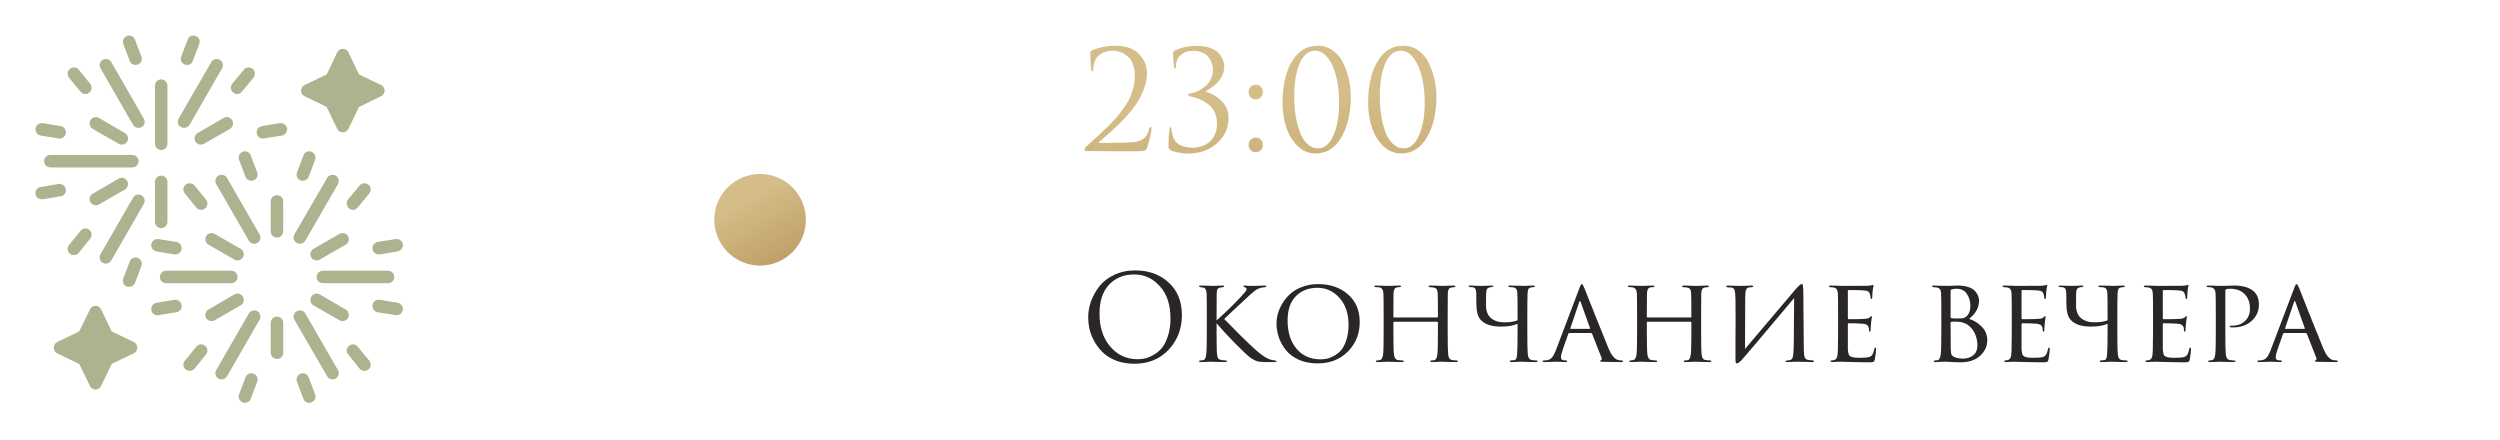 <?xml version="1.0" encoding="UTF-8"?> <svg xmlns="http://www.w3.org/2000/svg" width="273" height="48" viewBox="0 0 273 48" fill="none"><path fill-rule="evenodd" clip-rule="evenodd" d="M30.246 25.945C29.87 25.945 29.564 25.64 29.564 25.264V21.997C29.564 21.621 29.87 21.316 30.246 21.316C30.622 21.316 30.928 21.621 30.928 21.997V25.264C30.928 25.64 30.622 25.945 30.246 25.945ZM10.434 42.538C10.176 42.538 9.917 42.373 9.823 42.138L8.648 39.741L6.251 38.589C6.016 38.472 5.875 38.237 5.875 37.978C5.875 37.696 6.016 37.461 6.251 37.344L8.648 36.192L9.823 33.795C9.917 33.56 10.176 33.395 10.434 33.395C10.693 33.395 10.928 33.56 11.045 33.795L12.197 36.192L14.594 37.344C14.852 37.461 14.993 37.696 14.993 37.978C14.993 38.237 14.852 38.472 14.594 38.589L12.197 39.741L11.045 42.138C10.928 42.373 10.693 42.538 10.434 42.538ZM37.438 14.453C37.179 14.453 36.944 14.312 36.827 14.077L35.675 11.68L33.254 10.505C33.019 10.387 32.878 10.152 32.878 9.894C32.878 9.635 33.019 9.4 33.254 9.283L35.675 8.131L36.827 5.71C36.944 5.475 37.179 5.334 37.438 5.334C37.696 5.334 37.931 5.475 38.049 5.71L39.2 8.131L41.621 9.283C41.856 9.4 41.997 9.635 41.997 9.894C41.997 10.152 41.856 10.387 41.621 10.505L39.2 11.68L38.049 14.077C37.931 14.312 37.696 14.453 37.438 14.453ZM6.509 15.135C6.486 15.135 6.439 15.135 6.392 15.111L4.441 14.806C4.065 14.735 3.83 14.383 3.877 14.007C3.948 13.654 4.3 13.396 4.653 13.443L6.627 13.771C7.003 13.842 7.238 14.195 7.191 14.547C7.12 14.9 6.838 15.135 6.509 15.135ZM9.33 10.27C9.118 10.27 8.93 10.176 8.789 10.011L7.543 8.484C7.308 8.178 7.332 7.755 7.637 7.52C7.919 7.285 8.366 7.309 8.601 7.614L9.847 9.142C10.082 9.447 10.058 9.87 9.753 10.105C9.635 10.223 9.471 10.27 9.33 10.27ZM8.06 27.849C7.919 27.849 7.755 27.802 7.637 27.708C7.332 27.473 7.308 27.026 7.543 26.744L8.789 25.217C9.024 24.911 9.471 24.864 9.753 25.099C10.058 25.358 10.082 25.781 9.847 26.063L8.601 27.614C8.46 27.779 8.272 27.849 8.06 27.849ZM4.559 21.762C4.23 21.762 3.924 21.527 3.877 21.198C3.83 20.822 4.065 20.47 4.441 20.422L6.392 20.093C6.768 20.047 7.12 20.282 7.191 20.657C7.238 21.034 7.003 21.386 6.627 21.433L4.653 21.762C4.629 21.762 4.582 21.762 4.559 21.762ZM14.1 31.327C14.006 31.327 13.936 31.327 13.865 31.304C13.513 31.163 13.325 30.763 13.466 30.411L14.171 28.554C14.288 28.202 14.688 28.037 15.04 28.155C15.393 28.296 15.581 28.695 15.44 29.048L14.735 30.904C14.641 31.163 14.382 31.327 14.1 31.327ZM25.898 10.27C25.734 10.27 25.593 10.199 25.475 10.105C25.17 9.87 25.123 9.447 25.358 9.142L26.627 7.614C26.862 7.309 27.285 7.285 27.59 7.52C27.872 7.755 27.919 8.178 27.684 8.484L26.415 10.011C26.298 10.176 26.086 10.27 25.898 10.27ZM28.695 15.135C28.389 15.135 28.084 14.9 28.037 14.547C27.966 14.195 28.225 13.842 28.601 13.771L30.552 13.443C30.928 13.396 31.28 13.654 31.351 14.007C31.398 14.383 31.139 14.735 30.787 14.806L28.812 15.111C28.789 15.135 28.742 15.135 28.695 15.135ZM14.806 7.097C14.523 7.097 14.265 6.933 14.171 6.651L13.466 4.794C13.325 4.441 13.513 4.065 13.865 3.924C14.218 3.783 14.594 3.971 14.735 4.324L15.44 6.181C15.581 6.533 15.393 6.933 15.04 7.05C14.97 7.074 14.876 7.097 14.806 7.097ZM20.422 7.097C20.328 7.097 20.258 7.074 20.187 7.05C19.835 6.933 19.647 6.533 19.788 6.181L20.493 4.324C20.61 3.971 21.01 3.783 21.362 3.924C21.715 4.065 21.903 4.441 21.762 4.794L21.057 6.651C20.963 6.933 20.704 7.097 20.422 7.097ZM15.111 13.96C14.876 13.96 14.641 13.842 14.523 13.63L10.975 7.45C10.787 7.144 10.881 6.721 11.21 6.533C11.539 6.345 11.962 6.463 12.15 6.768L15.698 12.949C15.886 13.278 15.793 13.701 15.463 13.889C15.346 13.936 15.229 13.96 15.111 13.96ZM13.278 15.793C13.184 15.793 13.066 15.769 12.949 15.699L10.129 14.077C9.8 13.889 9.682 13.466 9.87 13.137C10.058 12.808 10.481 12.691 10.81 12.879L13.63 14.524C13.959 14.712 14.077 15.135 13.889 15.464C13.748 15.675 13.536 15.793 13.278 15.793ZM14.453 18.284H5.499C5.123 18.284 4.817 17.978 4.817 17.602C4.817 17.226 5.123 16.921 5.499 16.921H14.453C14.829 16.921 15.134 17.226 15.134 17.602C15.134 17.978 14.829 18.284 14.453 18.284ZM10.458 22.42C10.223 22.42 9.988 22.303 9.87 22.068C9.682 21.739 9.8 21.339 10.129 21.151L12.949 19.506C13.278 19.318 13.701 19.435 13.889 19.765C14.077 20.093 13.959 20.493 13.63 20.704L10.81 22.326C10.693 22.397 10.575 22.42 10.458 22.42ZM11.562 28.789C11.445 28.789 11.327 28.742 11.21 28.695C10.881 28.507 10.787 28.084 10.975 27.755L14.523 21.598C14.711 21.269 15.134 21.151 15.463 21.339C15.793 21.527 15.886 21.95 15.698 22.279L12.15 28.437C12.009 28.648 11.797 28.789 11.562 28.789ZM17.602 24.911C17.226 24.911 16.921 24.606 16.921 24.23V19.858C16.921 19.483 17.226 19.177 17.602 19.177C17.978 19.177 18.284 19.483 18.284 19.858V24.23C18.284 24.606 17.978 24.911 17.602 24.911ZM21.927 15.793C21.691 15.793 21.456 15.675 21.339 15.464C21.151 15.135 21.268 14.712 21.597 14.524L24.418 12.879C24.747 12.691 25.17 12.808 25.358 13.137C25.546 13.466 25.428 13.889 25.099 14.077L22.279 15.699C22.162 15.769 22.044 15.793 21.927 15.793ZM20.093 13.96C19.976 13.96 19.882 13.936 19.764 13.889C19.435 13.701 19.318 13.278 19.506 12.949L23.078 6.768C23.266 6.463 23.689 6.345 24.018 6.533C24.324 6.721 24.441 7.144 24.253 7.45L20.704 13.63C20.563 13.842 20.328 13.96 20.093 13.96ZM17.602 16.38C17.226 16.38 16.921 16.075 16.921 15.699V9.353C16.921 8.977 17.226 8.672 17.602 8.672C17.978 8.672 18.284 8.977 18.284 9.353V15.699C18.284 16.075 17.978 16.38 17.602 16.38ZM19.153 27.779C19.13 27.779 19.083 27.779 19.036 27.779L17.085 27.45C16.709 27.379 16.474 27.026 16.521 26.674C16.592 26.298 16.944 26.039 17.297 26.11L19.271 26.415C19.647 26.486 19.882 26.838 19.835 27.215C19.764 27.544 19.482 27.779 19.153 27.779ZM21.974 22.914C21.762 22.914 21.574 22.82 21.433 22.655L20.187 21.128C19.952 20.822 19.976 20.399 20.281 20.164C20.563 19.929 21.01 19.976 21.245 20.258L22.491 21.786C22.726 22.091 22.702 22.514 22.396 22.749C22.279 22.867 22.114 22.914 21.974 22.914ZM20.704 40.493C20.563 40.493 20.399 40.446 20.281 40.352C19.976 40.117 19.952 39.67 20.187 39.388L21.433 37.861C21.668 37.555 22.114 37.508 22.396 37.767C22.702 38.002 22.726 38.425 22.491 38.707L21.245 40.258C21.104 40.422 20.916 40.493 20.704 40.493ZM17.203 34.429C16.874 34.429 16.568 34.194 16.521 33.842C16.474 33.466 16.709 33.137 17.085 33.066L19.059 32.737C19.412 32.69 19.764 32.949 19.835 33.301C19.882 33.678 19.647 34.03 19.271 34.1L17.32 34.406C17.273 34.429 17.226 34.429 17.203 34.429ZM33.771 43.995C33.489 43.995 33.231 43.83 33.137 43.548L32.432 41.691C32.291 41.339 32.479 40.94 32.831 40.798C33.184 40.681 33.56 40.846 33.701 41.198L34.406 43.055C34.547 43.407 34.359 43.807 34.006 43.948C33.936 43.971 33.842 43.995 33.771 43.995ZM26.744 43.995C26.65 43.995 26.58 43.971 26.509 43.948C26.157 43.807 25.969 43.407 26.11 43.055L26.815 41.198C26.932 40.846 27.332 40.681 27.684 40.798C28.037 40.94 28.225 41.339 28.084 41.691L27.379 43.548C27.285 43.83 27.026 43.995 26.744 43.995ZM43.313 34.429C43.266 34.429 43.242 34.429 43.196 34.406L41.245 34.1C40.869 34.03 40.61 33.678 40.681 33.301C40.728 32.925 41.08 32.69 41.456 32.737L43.431 33.066C43.783 33.137 44.041 33.466 43.995 33.842C43.924 34.194 43.642 34.429 43.313 34.429ZM39.788 40.493C39.6 40.493 39.412 40.422 39.271 40.258L38.025 38.707C37.767 38.425 37.814 38.002 38.119 37.767C38.401 37.508 38.824 37.555 39.059 37.861L40.328 39.388C40.563 39.67 40.516 40.117 40.234 40.352C40.093 40.446 39.952 40.493 39.788 40.493ZM38.542 22.914C38.378 22.914 38.237 22.867 38.119 22.749C37.814 22.514 37.767 22.091 38.002 21.786L39.271 20.258C39.506 19.976 39.929 19.929 40.234 20.164C40.516 20.399 40.563 20.822 40.328 21.128L39.059 22.655C38.942 22.82 38.73 22.914 38.542 22.914ZM41.339 27.779C41.033 27.779 40.728 27.544 40.681 27.215C40.61 26.838 40.869 26.486 41.245 26.415L43.196 26.11C43.572 26.039 43.924 26.298 43.995 26.674C44.041 27.026 43.783 27.379 43.431 27.45L41.456 27.779C41.433 27.779 41.386 27.779 41.339 27.779ZM27.449 19.741C27.167 19.741 26.909 19.576 26.815 19.318L26.11 17.461C25.969 17.109 26.157 16.709 26.509 16.568C26.862 16.427 27.238 16.615 27.379 16.968L28.084 18.824C28.225 19.177 28.037 19.576 27.684 19.694C27.614 19.741 27.52 19.741 27.449 19.741ZM33.066 19.741C32.972 19.741 32.902 19.741 32.831 19.694C32.479 19.576 32.291 19.177 32.432 18.824L33.137 16.968C33.254 16.615 33.654 16.427 34.006 16.568C34.359 16.709 34.547 17.109 34.406 17.461L33.701 19.318C33.607 19.576 33.348 19.741 33.066 19.741ZM27.755 26.627C27.52 26.627 27.285 26.486 27.167 26.274L23.619 20.117C23.431 19.788 23.525 19.365 23.854 19.177C24.183 18.989 24.606 19.106 24.794 19.435L28.342 25.593C28.53 25.922 28.436 26.345 28.107 26.533C27.99 26.58 27.872 26.627 27.755 26.627ZM25.945 28.437C25.828 28.437 25.71 28.413 25.593 28.343L22.773 26.721C22.444 26.533 22.326 26.11 22.514 25.781C22.702 25.452 23.125 25.358 23.454 25.546L26.274 27.168C26.603 27.355 26.721 27.779 26.533 28.108C26.392 28.319 26.18 28.437 25.945 28.437ZM25.264 30.928H18.143C17.767 30.928 17.461 30.622 17.461 30.246C17.461 29.87 17.767 29.565 18.143 29.565H25.264C25.64 29.565 25.945 29.87 25.945 30.246C25.945 30.622 25.64 30.928 25.264 30.928ZM23.102 35.064C22.866 35.064 22.631 34.947 22.514 34.735C22.326 34.406 22.444 33.983 22.773 33.795L25.593 32.15C25.922 31.962 26.345 32.079 26.533 32.408C26.721 32.737 26.603 33.16 26.274 33.348L23.454 34.97C23.337 35.041 23.219 35.064 23.102 35.064ZM24.206 41.433C24.089 41.433 23.971 41.41 23.854 41.339C23.525 41.151 23.431 40.728 23.619 40.399L27.167 34.242C27.355 33.913 27.778 33.795 28.107 33.983C28.436 34.171 28.53 34.594 28.342 34.923L24.794 41.081C24.653 41.316 24.441 41.433 24.206 41.433ZM30.246 39.2C29.87 39.2 29.564 38.895 29.564 38.519V35.252C29.564 34.876 29.87 34.571 30.246 34.571C30.622 34.571 30.928 34.876 30.928 35.252V38.519C30.928 38.895 30.622 39.2 30.246 39.2ZM36.309 41.433C36.075 41.433 35.839 41.316 35.722 41.081L32.15 34.923C31.962 34.594 32.079 34.171 32.408 33.983C32.737 33.795 33.16 33.913 33.348 34.242L36.897 40.399C37.085 40.728 36.968 41.151 36.662 41.339C36.544 41.41 36.427 41.433 36.309 41.433ZM37.391 35.064C37.297 35.064 37.179 35.041 37.062 34.97L34.241 33.348C33.912 33.16 33.795 32.737 33.983 32.408C34.171 32.079 34.594 31.962 34.923 32.15L37.743 33.795C38.072 33.983 38.19 34.406 38.002 34.735C37.861 34.947 37.649 35.064 37.391 35.064ZM42.373 30.928H35.252C34.876 30.928 34.57 30.622 34.57 30.246C34.57 29.87 34.876 29.565 35.252 29.565H42.373C42.749 29.565 43.054 29.87 43.054 30.246C43.054 30.622 42.749 30.928 42.373 30.928ZM34.57 28.437C34.335 28.437 34.1 28.319 33.983 28.108C33.795 27.779 33.912 27.355 34.241 27.168L37.062 25.546C37.391 25.358 37.814 25.452 38.002 25.781C38.19 26.11 38.072 26.533 37.743 26.721L34.923 28.343C34.805 28.413 34.688 28.437 34.57 28.437ZM32.737 26.627C32.643 26.627 32.526 26.58 32.408 26.533C32.079 26.345 31.962 25.922 32.15 25.593L35.722 19.435C35.91 19.106 36.333 18.989 36.662 19.177C36.968 19.365 37.085 19.788 36.897 20.117L33.348 26.274C33.207 26.486 32.972 26.627 32.737 26.627Z" fill="#AEB28F"></path><circle cx="83" cy="24" r="5" fill="url(#paint0_linear_17_461)"></circle><path d="M124.315 16.515C123.165 16.515 122.26 16.515 121.6 16.515C120.94 16.515 120.3 16.51 119.68 16.5C119.06 16.5 118.71 16.5 118.63 16.5C118.58 16.5 118.53 16.48 118.48 16.44C118.44 16.4 118.42 16.35 118.42 16.29C118.42 16.21 118.51 16.09 118.69 15.93C119.21 15.46 119.625 15.085 119.935 14.805C120.245 14.525 120.61 14.18 121.03 13.77C121.45 13.35 121.78 12.995 122.02 12.705C122.26 12.415 122.515 12.075 122.785 11.685C123.065 11.295 123.275 10.935 123.415 10.605C123.565 10.265 123.685 9.9 123.775 9.51C123.875 9.11 123.925 8.71 123.925 8.31C123.925 7.8 123.85 7.355 123.7 6.975C123.55 6.595 123.35 6.31 123.1 6.12C122.86 5.92 122.605 5.775 122.335 5.685C122.075 5.585 121.81 5.535 121.54 5.535C120.88 5.535 120.345 5.725 119.935 6.105C119.575 6.455 119.395 6.94 119.395 7.56C119.395 7.71 119.355 7.785 119.275 7.785C119.205 7.785 119.165 7.72 119.155 7.59C119.095 7.05 119.065 6.435 119.065 5.745C119.065 5.665 119.115 5.59 119.215 5.52C119.975 5.17 120.855 4.995 121.855 4.995C122.935 4.995 123.77 5.29 124.36 5.88C124.95 6.46 125.245 7.175 125.245 8.025C125.245 8.595 125.125 9.185 124.885 9.795C124.645 10.405 124.355 10.955 124.015 11.445C123.685 11.925 123.27 12.43 122.77 12.96C122.27 13.48 121.83 13.91 121.45 14.25C121.07 14.59 120.65 14.96 120.19 15.36C120.12 15.42 120.065 15.465 120.025 15.495C119.985 15.525 119.97 15.55 119.98 15.57C119.99 15.59 120.015 15.6 120.055 15.6H121.15C122.41 15.6 123.265 15.575 123.715 15.525C124.255 15.475 124.66 15.335 124.93 15.105C125.2 14.875 125.385 14.535 125.485 14.085C125.515 13.935 125.57 13.86 125.65 13.86C125.71 13.86 125.74 13.92 125.74 14.04C125.74 14.36 125.59 15.03 125.29 16.05C125.23 16.25 125.135 16.38 125.005 16.44C124.875 16.49 124.645 16.515 124.315 16.515ZM129.671 16.77C129.361 16.77 129.016 16.73 128.636 16.65C128.266 16.58 128.001 16.5 127.841 16.41C127.681 16.31 127.601 16.17 127.601 15.99C127.601 15.25 127.636 14.625 127.706 14.115C127.716 13.965 127.756 13.89 127.826 13.89C127.886 13.89 127.921 13.96 127.931 14.1C127.931 14.13 127.936 14.19 127.946 14.28C127.956 14.36 127.961 14.415 127.961 14.445C128.141 15.565 128.881 16.125 130.181 16.125C130.981 16.125 131.631 15.9 132.131 15.45C132.641 14.99 132.896 14.33 132.896 13.47C132.896 13 132.801 12.58 132.611 12.21C132.421 11.84 132.171 11.545 131.861 11.325C131.551 11.105 131.256 10.94 130.976 10.83C130.696 10.71 130.411 10.62 130.121 10.56C129.861 10.51 129.731 10.445 129.731 10.365C129.731 10.285 129.846 10.225 130.076 10.185C130.296 10.145 130.526 10.07 130.766 9.96C131.016 9.85 131.271 9.695 131.531 9.495C131.801 9.295 132.021 9.03 132.191 8.7C132.371 8.36 132.461 7.985 132.461 7.575C132.461 7.385 132.426 7.19 132.356 6.99C132.296 6.78 132.191 6.56 132.041 6.33C131.901 6.1 131.676 5.915 131.366 5.775C131.066 5.625 130.711 5.55 130.301 5.55C129.741 5.55 129.286 5.705 128.936 6.015C128.586 6.325 128.411 6.76 128.411 7.32C128.411 7.44 128.376 7.5 128.306 7.5C128.246 7.5 128.211 7.445 128.201 7.335C128.131 6.775 128.096 6.275 128.096 5.835C128.096 5.715 128.161 5.61 128.291 5.52C128.991 5.18 129.801 5.01 130.721 5.01C131.291 5.01 131.786 5.09 132.206 5.25C132.626 5.41 132.936 5.615 133.136 5.865C133.336 6.115 133.476 6.355 133.556 6.585C133.646 6.815 133.691 7.04 133.691 7.26C133.691 7.61 133.611 7.95 133.451 8.28C133.291 8.6 133.091 8.875 132.851 9.105C132.611 9.325 132.391 9.505 132.191 9.645C132.001 9.785 131.831 9.89 131.681 9.96V10.035C132.281 10.175 132.841 10.495 133.361 10.995C133.891 11.495 134.156 12.135 134.156 12.915C134.156 13.985 133.736 14.895 132.896 15.645C132.056 16.395 130.981 16.77 129.671 16.77ZM137.122 16.62C136.882 16.62 136.692 16.54 136.552 16.38C136.412 16.21 136.342 16.025 136.342 15.825C136.342 15.625 136.412 15.445 136.552 15.285C136.692 15.115 136.887 15.03 137.137 15.03C137.357 15.03 137.537 15.105 137.677 15.255C137.827 15.395 137.902 15.58 137.902 15.81C137.902 16.04 137.827 16.235 137.677 16.395C137.527 16.545 137.342 16.62 137.122 16.62ZM137.122 10.845C136.882 10.845 136.692 10.765 136.552 10.605C136.412 10.435 136.342 10.25 136.342 10.05C136.342 9.85 136.412 9.67 136.552 9.51C136.692 9.34 136.887 9.255 137.137 9.255C137.357 9.255 137.537 9.33 137.677 9.48C137.827 9.62 137.902 9.805 137.902 10.035C137.902 10.265 137.827 10.46 137.677 10.62C137.527 10.77 137.342 10.845 137.122 10.845ZM147.508 10.53C147.508 12.33 147.163 13.82 146.473 15C145.793 16.17 144.853 16.755 143.653 16.755C142.893 16.755 142.233 16.475 141.673 15.915C141.113 15.355 140.703 14.665 140.443 13.845C140.183 13.025 140.053 12.15 140.053 11.22C140.053 9.36 140.393 7.86 141.073 6.72C141.753 5.57 142.693 4.995 143.893 4.995C144.553 4.995 145.133 5.19 145.633 5.58C146.133 5.96 146.508 6.45 146.758 7.05C147.018 7.64 147.208 8.23 147.328 8.82C147.448 9.41 147.508 9.98 147.508 10.53ZM146.233 11.175C146.233 10.195 146.133 9.285 145.933 8.445C145.743 7.605 145.443 6.91 145.033 6.36C144.623 5.81 144.143 5.535 143.593 5.535C142.893 5.535 142.338 5.995 141.928 6.915C141.528 7.835 141.328 9.065 141.328 10.605C141.328 11.295 141.378 11.96 141.478 12.6C141.578 13.24 141.728 13.835 141.928 14.385C142.128 14.935 142.403 15.375 142.753 15.705C143.103 16.035 143.503 16.2 143.953 16.2C144.643 16.2 145.193 15.735 145.603 14.805C146.023 13.875 146.233 12.665 146.233 11.175ZM156.854 10.53C156.854 12.33 156.509 13.82 155.819 15C155.139 16.17 154.199 16.755 152.999 16.755C152.239 16.755 151.579 16.475 151.019 15.915C150.459 15.355 150.049 14.665 149.789 13.845C149.529 13.025 149.399 12.15 149.399 11.22C149.399 9.36 149.739 7.86 150.419 6.72C151.099 5.57 152.039 4.995 153.239 4.995C153.899 4.995 154.479 5.19 154.979 5.58C155.479 5.96 155.854 6.45 156.104 7.05C156.364 7.64 156.554 8.23 156.674 8.82C156.794 9.41 156.854 9.98 156.854 10.53ZM155.579 11.175C155.579 10.195 155.479 9.285 155.279 8.445C155.089 7.605 154.789 6.91 154.379 6.36C153.969 5.81 153.489 5.535 152.939 5.535C152.239 5.535 151.684 5.995 151.274 6.915C150.874 7.835 150.674 9.065 150.674 10.605C150.674 11.295 150.724 11.96 150.824 12.6C150.924 13.24 151.074 13.835 151.274 14.385C151.474 14.935 151.749 15.375 152.099 15.705C152.449 16.035 152.849 16.2 153.299 16.2C153.989 16.2 154.539 15.735 154.949 14.805C155.369 13.875 155.579 12.665 155.579 11.175Z" fill="url(#paint1_linear_17_461)"></path><path d="M123.876 39.721C123.191 39.721 122.563 39.621 121.991 39.422C121.419 39.214 120.942 38.941 120.561 38.603C120.18 38.265 119.855 37.871 119.586 37.42C119.317 36.969 119.122 36.51 119.001 36.042C118.888 35.574 118.832 35.097 118.832 34.612C118.832 34.057 118.932 33.494 119.131 32.922C119.339 32.35 119.638 31.808 120.028 31.297C120.427 30.777 120.968 30.352 121.653 30.023C122.338 29.694 123.105 29.529 123.954 29.529C125.445 29.529 126.667 29.971 127.62 30.855C128.582 31.73 129.063 32.913 129.063 34.404C129.063 35.895 128.582 37.156 127.62 38.187C126.658 39.21 125.41 39.721 123.876 39.721ZM124.227 39.227C124.496 39.227 124.769 39.197 125.046 39.136C125.332 39.067 125.644 38.937 125.982 38.746C126.329 38.547 126.632 38.291 126.892 37.979C127.152 37.667 127.369 37.234 127.542 36.679C127.724 36.124 127.815 35.487 127.815 34.768C127.815 33.277 127.429 32.107 126.658 31.258C125.887 30.4 124.955 29.971 123.863 29.971C122.736 29.971 121.822 30.339 121.12 31.076C120.418 31.813 120.067 32.87 120.067 34.248C120.067 35.739 120.461 36.943 121.25 37.862C122.039 38.772 123.031 39.227 124.227 39.227ZM132.85 34.378V34.989C133.89 34.062 134.756 33.221 135.45 32.467C135.762 32.12 135.952 31.904 136.022 31.817C136.091 31.722 136.126 31.639 136.126 31.57C136.126 31.475 136.056 31.405 135.918 31.362C135.822 31.336 135.775 31.301 135.775 31.258C135.775 31.206 135.818 31.18 135.905 31.18C135.922 31.18 135.974 31.184 136.061 31.193C136.156 31.202 136.269 31.21 136.399 31.219C136.537 31.219 136.667 31.219 136.789 31.219C136.936 31.219 137.174 31.215 137.504 31.206C137.842 31.189 138.028 31.18 138.063 31.18C138.201 31.18 138.271 31.206 138.271 31.258C138.271 31.319 138.223 31.353 138.128 31.362C137.876 31.379 137.664 31.423 137.491 31.492C137.343 31.544 137.2 31.622 137.062 31.726C136.932 31.821 136.689 32.029 136.334 32.35C135.978 32.671 135.484 33.13 134.852 33.728C134.219 34.326 133.829 34.694 133.682 34.833C135.034 36.228 136.152 37.329 137.036 38.135C137.772 38.811 138.396 39.205 138.908 39.318C138.951 39.327 139.051 39.34 139.207 39.357C139.328 39.374 139.389 39.409 139.389 39.461C139.389 39.513 139.319 39.539 139.181 39.539H138.336C137.85 39.539 137.499 39.509 137.283 39.448C137.066 39.379 136.819 39.249 136.542 39.058C136.256 38.85 135.697 38.326 134.865 37.485C134.041 36.644 133.37 35.916 132.85 35.301V36.328C132.85 37.663 132.867 38.456 132.902 38.707C132.928 38.906 132.967 39.049 133.019 39.136C133.071 39.214 133.179 39.27 133.344 39.305C133.491 39.34 133.656 39.357 133.838 39.357C133.933 39.366 133.981 39.396 133.981 39.448C133.981 39.509 133.92 39.539 133.799 39.539C133.599 39.539 133.383 39.535 133.149 39.526C132.915 39.526 132.72 39.522 132.564 39.513C132.408 39.504 132.325 39.5 132.317 39.5C132.308 39.5 132.23 39.5 132.083 39.5C131.944 39.509 131.779 39.517 131.589 39.526C131.398 39.535 131.251 39.539 131.147 39.539C131.008 39.539 130.939 39.509 130.939 39.448C130.939 39.387 130.995 39.357 131.108 39.357C131.212 39.357 131.316 39.344 131.42 39.318C131.576 39.283 131.675 39.075 131.719 38.694C131.762 38.382 131.784 37.593 131.784 36.328V34.378C131.784 33.026 131.775 32.233 131.758 31.999C131.732 31.644 131.606 31.444 131.381 31.401C131.329 31.392 131.268 31.384 131.199 31.375C131.138 31.366 131.099 31.362 131.082 31.362C130.986 31.345 130.939 31.314 130.939 31.271C130.939 31.21 131.004 31.18 131.134 31.18C131.255 31.18 131.411 31.184 131.602 31.193C131.792 31.202 131.961 31.206 132.109 31.206L132.317 31.219C132.325 31.219 132.403 31.219 132.551 31.219C132.698 31.21 132.863 31.202 133.045 31.193C133.235 31.184 133.383 31.18 133.487 31.18C133.617 31.18 133.682 31.21 133.682 31.271C133.682 31.323 133.634 31.353 133.539 31.362C133.513 31.371 133.474 31.379 133.422 31.388C133.37 31.388 133.331 31.388 133.305 31.388C133.183 31.405 133.088 31.444 133.019 31.505C132.958 31.557 132.919 31.618 132.902 31.687C132.884 31.756 132.871 31.865 132.863 32.012C132.854 32.133 132.85 32.922 132.85 34.378ZM143.881 39.682C143.118 39.682 142.438 39.552 141.84 39.292C141.25 39.023 140.782 38.677 140.436 38.252C140.089 37.819 139.829 37.355 139.656 36.861C139.482 36.367 139.396 35.86 139.396 35.34C139.396 34.976 139.448 34.603 139.552 34.222C139.664 33.841 139.838 33.459 140.072 33.078C140.314 32.688 140.605 32.346 140.943 32.051C141.289 31.748 141.723 31.501 142.243 31.31C142.763 31.119 143.33 31.024 143.946 31.024C145.263 31.024 146.346 31.397 147.196 32.142C148.054 32.887 148.483 33.897 148.483 35.171C148.483 36.436 148.054 37.507 147.196 38.382C146.346 39.249 145.241 39.682 143.881 39.682ZM144.206 39.24C144.422 39.24 144.643 39.218 144.869 39.175C145.094 39.132 145.354 39.032 145.649 38.876C145.952 38.711 146.216 38.503 146.442 38.252C146.667 37.992 146.858 37.624 147.014 37.147C147.178 36.67 147.261 36.12 147.261 35.496C147.261 34.239 146.927 33.247 146.26 32.519C145.601 31.791 144.804 31.427 143.868 31.427C142.906 31.427 142.121 31.73 141.515 32.337C140.908 32.944 140.605 33.832 140.605 35.002C140.605 36.276 140.93 37.303 141.58 38.083C142.238 38.854 143.114 39.24 144.206 39.24ZM152.237 34.664H156.943C156.995 34.664 157.021 34.642 157.021 34.599V34.365C157.021 33.022 157.012 32.233 156.995 31.999C156.978 31.8 156.939 31.657 156.878 31.57C156.817 31.483 156.687 31.423 156.488 31.388C156.367 31.371 156.258 31.362 156.163 31.362C156.059 31.362 156.007 31.332 156.007 31.271C156.007 31.21 156.068 31.18 156.189 31.18C156.354 31.18 156.544 31.184 156.761 31.193C156.978 31.202 157.16 31.21 157.307 31.219C157.463 31.219 157.545 31.219 157.554 31.219C157.563 31.219 157.636 31.219 157.775 31.219C157.922 31.21 158.087 31.202 158.269 31.193C158.46 31.184 158.611 31.18 158.724 31.18C158.863 31.18 158.932 31.21 158.932 31.271C158.932 31.332 158.884 31.362 158.789 31.362C158.72 31.362 158.633 31.371 158.529 31.388C158.364 31.414 158.256 31.475 158.204 31.57C158.152 31.657 158.117 31.804 158.1 32.012C158.091 32.246 158.087 33.035 158.087 34.378V36.328C158.087 37.602 158.104 38.395 158.139 38.707C158.182 39.088 158.33 39.292 158.581 39.318C158.746 39.344 158.897 39.357 159.036 39.357C159.149 39.357 159.205 39.387 159.205 39.448C159.205 39.509 159.14 39.539 159.01 39.539C158.819 39.539 158.607 39.535 158.373 39.526C158.139 39.526 157.944 39.522 157.788 39.513C157.632 39.504 157.55 39.5 157.541 39.5C157.532 39.5 157.454 39.5 157.307 39.5C157.16 39.509 156.995 39.517 156.813 39.526C156.631 39.535 156.488 39.539 156.384 39.539C156.254 39.539 156.189 39.504 156.189 39.435C156.189 39.383 156.237 39.357 156.332 39.357C156.462 39.357 156.562 39.348 156.631 39.331C156.796 39.305 156.904 39.097 156.956 38.707C156.999 38.395 157.021 37.615 157.021 36.367V35.21C157.021 35.158 156.995 35.132 156.943 35.132H152.224C152.181 35.132 152.159 35.158 152.159 35.21V36.367C152.159 37.632 152.181 38.421 152.224 38.733C152.276 39.097 152.423 39.292 152.666 39.318C152.839 39.344 152.995 39.357 153.134 39.357C153.238 39.357 153.29 39.387 153.29 39.448C153.29 39.509 153.234 39.539 153.121 39.539C152.922 39.539 152.705 39.535 152.471 39.526C152.237 39.526 152.038 39.522 151.873 39.513C151.717 39.504 151.635 39.5 151.626 39.5C151.617 39.5 151.539 39.5 151.392 39.5C151.245 39.509 151.076 39.517 150.885 39.526C150.694 39.535 150.551 39.539 150.456 39.539C150.317 39.539 150.248 39.509 150.248 39.448C150.248 39.387 150.296 39.357 150.391 39.357C150.495 39.357 150.599 39.344 150.703 39.318C150.868 39.283 150.976 39.088 151.028 38.733C151.071 38.473 151.093 37.671 151.093 36.328V34.404C151.093 33.035 151.084 32.233 151.067 31.999C151.041 31.618 150.876 31.41 150.573 31.375C150.417 31.358 150.3 31.349 150.222 31.349C150.127 31.349 150.079 31.323 150.079 31.271C150.079 31.21 150.144 31.18 150.274 31.18C150.491 31.18 150.764 31.189 151.093 31.206C151.422 31.215 151.6 31.219 151.626 31.219C151.635 31.219 151.713 31.219 151.86 31.219C152.007 31.21 152.172 31.202 152.354 31.193C152.545 31.184 152.692 31.18 152.796 31.18C152.926 31.18 152.991 31.21 152.991 31.271C152.991 31.323 152.948 31.349 152.861 31.349C152.783 31.349 152.696 31.358 152.601 31.375C152.445 31.401 152.337 31.466 152.276 31.57C152.224 31.665 152.189 31.813 152.172 32.012C152.163 32.246 152.159 33.03 152.159 34.365V34.599C152.159 34.642 152.185 34.664 152.237 34.664ZM166.784 34.378V36.328C166.784 37.602 166.801 38.395 166.836 38.707C166.879 39.088 167.031 39.292 167.291 39.318C167.447 39.344 167.603 39.357 167.759 39.357C167.854 39.357 167.902 39.383 167.902 39.435C167.902 39.504 167.837 39.539 167.707 39.539C167.508 39.539 167.291 39.535 167.057 39.526C166.832 39.526 166.641 39.522 166.485 39.513C166.329 39.504 166.247 39.5 166.238 39.5C166.229 39.5 166.147 39.5 165.991 39.5C165.844 39.509 165.675 39.517 165.484 39.526C165.302 39.535 165.159 39.539 165.055 39.539C164.934 39.539 164.873 39.504 164.873 39.435C164.873 39.383 164.921 39.357 165.016 39.357C165.077 39.357 165.176 39.348 165.315 39.331C165.436 39.322 165.519 39.275 165.562 39.188C165.614 39.093 165.649 38.932 165.666 38.707C165.701 38.291 165.718 37.494 165.718 36.315V35.353C165.267 35.561 164.661 35.665 163.898 35.665C162.858 35.665 162.117 35.414 161.675 34.911C161.372 34.573 161.22 33.997 161.22 33.182C161.22 32.489 161.216 32.081 161.207 31.96C161.19 31.752 161.155 31.609 161.103 31.531C161.051 31.444 160.947 31.388 160.791 31.362C160.687 31.362 160.596 31.358 160.518 31.349C160.414 31.323 160.362 31.288 160.362 31.245C160.362 31.202 160.436 31.18 160.583 31.18C160.756 31.18 160.977 31.189 161.246 31.206C161.523 31.215 161.679 31.219 161.714 31.219C161.766 31.219 161.952 31.215 162.273 31.206C162.594 31.189 162.802 31.18 162.897 31.18C163.018 31.18 163.079 31.206 163.079 31.258C163.079 31.31 163.014 31.34 162.884 31.349C162.676 31.366 162.524 31.418 162.429 31.505C162.342 31.583 162.295 31.756 162.286 32.025C162.277 32.276 162.273 32.714 162.273 33.338C162.273 33.953 162.451 34.417 162.806 34.729C163.17 35.041 163.655 35.197 164.262 35.197C164.895 35.197 165.38 35.123 165.718 34.976V34.17C165.718 32.957 165.709 32.233 165.692 31.999C165.683 31.869 165.666 31.765 165.64 31.687C165.614 31.609 165.566 31.54 165.497 31.479C165.428 31.418 165.328 31.384 165.198 31.375C165.059 31.358 164.942 31.349 164.847 31.349C164.76 31.349 164.717 31.327 164.717 31.284C164.717 31.215 164.782 31.18 164.912 31.18C165.077 31.18 165.263 31.184 165.471 31.193C165.688 31.202 165.87 31.206 166.017 31.206L166.238 31.219C166.247 31.219 166.325 31.219 166.472 31.219C166.619 31.21 166.784 31.202 166.966 31.193C167.148 31.184 167.295 31.18 167.408 31.18C167.538 31.18 167.603 31.21 167.603 31.271C167.603 31.323 167.568 31.349 167.499 31.349C167.343 31.366 167.239 31.379 167.187 31.388C167.04 31.414 166.944 31.475 166.901 31.57C166.858 31.657 166.827 31.804 166.81 32.012C166.793 32.48 166.784 33.269 166.784 34.378ZM173.747 36.367H171.381C171.32 36.367 171.277 36.402 171.251 36.471L170.679 38.096C170.532 38.512 170.458 38.82 170.458 39.019C170.458 39.244 170.601 39.357 170.887 39.357H170.978C171.082 39.357 171.134 39.387 171.134 39.448C171.134 39.509 171.069 39.539 170.939 39.539C170.835 39.539 170.644 39.53 170.367 39.513C170.098 39.504 169.947 39.5 169.912 39.5C169.903 39.5 169.747 39.504 169.444 39.513C169.141 39.53 168.881 39.539 168.664 39.539C168.525 39.539 168.456 39.509 168.456 39.448C168.456 39.387 168.508 39.357 168.612 39.357C168.733 39.357 168.82 39.353 168.872 39.344C169.123 39.318 169.318 39.223 169.457 39.058C169.604 38.893 169.743 38.646 169.873 38.317L172.473 31.466C172.542 31.275 172.594 31.154 172.629 31.102C172.664 31.05 172.703 31.024 172.746 31.024C172.807 31.024 172.893 31.163 173.006 31.44C173.023 31.483 173.4 32.432 174.137 34.287C174.874 36.142 175.376 37.39 175.645 38.031C175.94 38.742 176.269 39.162 176.633 39.292C176.746 39.335 176.893 39.357 177.075 39.357C177.179 39.357 177.231 39.387 177.231 39.448C177.231 39.509 177.166 39.539 177.036 39.539C176.299 39.539 175.641 39.53 175.06 39.513C174.843 39.504 174.735 39.474 174.735 39.422C174.735 39.379 174.765 39.348 174.826 39.331C174.921 39.288 174.939 39.192 174.878 39.045L173.851 36.432C173.825 36.389 173.79 36.367 173.747 36.367ZM171.511 35.912H173.591C173.634 35.912 173.647 35.886 173.63 35.834L172.603 32.961C172.56 32.831 172.512 32.831 172.46 32.961L171.485 35.834C171.459 35.886 171.468 35.912 171.511 35.912ZM179.913 34.664H184.619C184.671 34.664 184.697 34.642 184.697 34.599V34.365C184.697 33.022 184.688 32.233 184.671 31.999C184.654 31.8 184.615 31.657 184.554 31.57C184.493 31.483 184.363 31.423 184.164 31.388C184.043 31.371 183.934 31.362 183.839 31.362C183.735 31.362 183.683 31.332 183.683 31.271C183.683 31.21 183.744 31.18 183.865 31.18C184.03 31.18 184.22 31.184 184.437 31.193C184.654 31.202 184.836 31.21 184.983 31.219C185.139 31.219 185.221 31.219 185.23 31.219C185.239 31.219 185.312 31.219 185.451 31.219C185.598 31.21 185.763 31.202 185.945 31.193C186.136 31.184 186.287 31.18 186.4 31.18C186.539 31.18 186.608 31.21 186.608 31.271C186.608 31.332 186.56 31.362 186.465 31.362C186.396 31.362 186.309 31.371 186.205 31.388C186.04 31.414 185.932 31.475 185.88 31.57C185.828 31.657 185.793 31.804 185.776 32.012C185.767 32.246 185.763 33.035 185.763 34.378V36.328C185.763 37.602 185.78 38.395 185.815 38.707C185.858 39.088 186.006 39.292 186.257 39.318C186.422 39.344 186.573 39.357 186.712 39.357C186.825 39.357 186.881 39.387 186.881 39.448C186.881 39.509 186.816 39.539 186.686 39.539C186.495 39.539 186.283 39.535 186.049 39.526C185.815 39.526 185.62 39.522 185.464 39.513C185.308 39.504 185.226 39.5 185.217 39.5C185.208 39.5 185.13 39.5 184.983 39.5C184.836 39.509 184.671 39.517 184.489 39.526C184.307 39.535 184.164 39.539 184.06 39.539C183.93 39.539 183.865 39.504 183.865 39.435C183.865 39.383 183.913 39.357 184.008 39.357C184.138 39.357 184.238 39.348 184.307 39.331C184.472 39.305 184.58 39.097 184.632 38.707C184.675 38.395 184.697 37.615 184.697 36.367V35.21C184.697 35.158 184.671 35.132 184.619 35.132H179.9C179.857 35.132 179.835 35.158 179.835 35.21V36.367C179.835 37.632 179.857 38.421 179.9 38.733C179.952 39.097 180.099 39.292 180.342 39.318C180.515 39.344 180.671 39.357 180.81 39.357C180.914 39.357 180.966 39.387 180.966 39.448C180.966 39.509 180.91 39.539 180.797 39.539C180.598 39.539 180.381 39.535 180.147 39.526C179.913 39.526 179.714 39.522 179.549 39.513C179.393 39.504 179.311 39.5 179.302 39.5C179.293 39.5 179.215 39.5 179.068 39.5C178.921 39.509 178.752 39.517 178.561 39.526C178.37 39.535 178.227 39.539 178.132 39.539C177.993 39.539 177.924 39.509 177.924 39.448C177.924 39.387 177.972 39.357 178.067 39.357C178.171 39.357 178.275 39.344 178.379 39.318C178.544 39.283 178.652 39.088 178.704 38.733C178.747 38.473 178.769 37.671 178.769 36.328V34.404C178.769 33.035 178.76 32.233 178.743 31.999C178.717 31.618 178.552 31.41 178.249 31.375C178.093 31.358 177.976 31.349 177.898 31.349C177.803 31.349 177.755 31.323 177.755 31.271C177.755 31.21 177.82 31.18 177.95 31.18C178.167 31.18 178.44 31.189 178.769 31.206C179.098 31.215 179.276 31.219 179.302 31.219C179.311 31.219 179.389 31.219 179.536 31.219C179.683 31.21 179.848 31.202 180.03 31.193C180.221 31.184 180.368 31.18 180.472 31.18C180.602 31.18 180.667 31.21 180.667 31.271C180.667 31.323 180.624 31.349 180.537 31.349C180.459 31.349 180.372 31.358 180.277 31.375C180.121 31.401 180.013 31.466 179.952 31.57C179.9 31.665 179.865 31.813 179.848 32.012C179.839 32.246 179.835 33.03 179.835 34.365V34.599C179.835 34.642 179.861 34.664 179.913 34.664ZM190.579 32.506L190.553 38.109C193.924 34.122 195.731 31.99 195.974 31.713C196.373 31.245 196.628 31.011 196.741 31.011C196.793 31.011 196.828 31.033 196.845 31.076C196.871 31.119 196.888 31.215 196.897 31.362C196.914 31.509 196.923 31.73 196.923 32.025C196.94 34.642 196.958 36.679 196.975 38.135C196.984 38.577 197.018 38.876 197.079 39.032C197.14 39.188 197.265 39.279 197.456 39.305C197.525 39.322 197.686 39.34 197.937 39.357C198.041 39.374 198.093 39.409 198.093 39.461C198.093 39.513 198.032 39.539 197.911 39.539C197.755 39.539 197.443 39.53 196.975 39.513C196.516 39.504 196.264 39.5 196.221 39.5C196.134 39.5 195.97 39.504 195.727 39.513C195.493 39.53 195.302 39.539 195.155 39.539C195.034 39.539 194.973 39.513 194.973 39.461C194.973 39.409 195.034 39.379 195.155 39.37C195.328 39.344 195.432 39.327 195.467 39.318C195.632 39.283 195.736 39.162 195.779 38.954C195.831 38.737 195.861 38.395 195.87 37.927C195.887 37.277 195.896 36.341 195.896 35.119C195.905 33.888 195.913 33.03 195.922 32.545C192.351 36.8 190.414 39.084 190.111 39.396C189.912 39.587 189.764 39.682 189.669 39.682C189.608 39.682 189.565 39.647 189.539 39.578C189.522 39.517 189.513 39.383 189.513 39.175C189.513 38.802 189.513 38.178 189.513 37.303C189.522 36.419 189.526 35.591 189.526 34.82C189.526 34.049 189.522 33.347 189.513 32.714C189.504 32.142 189.465 31.782 189.396 31.635C189.335 31.488 189.201 31.405 188.993 31.388C188.95 31.388 188.885 31.388 188.798 31.388C188.711 31.379 188.651 31.371 188.616 31.362C188.538 31.353 188.499 31.323 188.499 31.271C188.499 31.21 188.581 31.18 188.746 31.18C188.876 31.18 189.114 31.189 189.461 31.206C189.816 31.215 190.016 31.219 190.059 31.219C190.206 31.219 190.414 31.215 190.683 31.206C190.952 31.189 191.138 31.18 191.242 31.18C191.381 31.18 191.45 31.206 191.45 31.258C191.45 31.319 191.398 31.353 191.294 31.362C191.259 31.362 191.212 31.366 191.151 31.375C191.09 31.375 191.038 31.379 190.995 31.388C190.839 31.414 190.731 31.496 190.67 31.635C190.609 31.774 190.579 32.064 190.579 32.506ZM200.719 36.328V34.378C200.719 33.035 200.71 32.246 200.693 32.012C200.676 31.821 200.632 31.678 200.563 31.583C200.502 31.488 200.381 31.423 200.199 31.388C200.095 31.371 199.991 31.362 199.887 31.362C199.774 31.362 199.718 31.336 199.718 31.284C199.718 31.215 199.783 31.18 199.913 31.18C199.991 31.18 200.169 31.184 200.446 31.193C200.723 31.202 200.992 31.21 201.252 31.219C202.838 31.219 203.718 31.215 203.891 31.206C204.151 31.197 204.32 31.176 204.398 31.141C204.476 31.115 204.524 31.102 204.541 31.102C204.576 31.102 204.593 31.132 204.593 31.193C204.593 31.21 204.576 31.284 204.541 31.414C204.515 31.535 204.498 31.657 204.489 31.778C204.463 32.151 204.45 32.376 204.45 32.454C204.45 32.584 204.42 32.649 204.359 32.649C204.298 32.649 204.268 32.601 204.268 32.506C204.259 32.341 204.229 32.203 204.177 32.09C204.134 31.951 204.06 31.856 203.956 31.804C203.852 31.752 203.644 31.717 203.332 31.7C203.107 31.683 202.613 31.674 201.85 31.674C201.807 31.674 201.785 31.709 201.785 31.778V34.729C201.785 34.816 201.811 34.859 201.863 34.859C202.756 34.859 203.341 34.846 203.618 34.82C203.93 34.803 204.129 34.738 204.216 34.625C204.259 34.556 204.307 34.521 204.359 34.521C204.394 34.521 204.411 34.547 204.411 34.599C204.411 34.616 204.407 34.655 204.398 34.716C204.389 34.777 204.376 34.863 204.359 34.976C204.342 35.08 204.329 35.184 204.32 35.288C204.303 35.435 204.29 35.604 204.281 35.795C204.272 35.977 204.268 36.072 204.268 36.081C204.259 36.176 204.229 36.224 204.177 36.224C204.125 36.224 204.099 36.168 204.099 36.055C204.099 35.951 204.086 35.847 204.06 35.743C203.991 35.509 203.783 35.379 203.436 35.353C203.037 35.318 202.517 35.301 201.876 35.301C201.815 35.301 201.785 35.331 201.785 35.392V36.341C201.785 36.419 201.785 36.605 201.785 36.9C201.785 37.195 201.785 37.455 201.785 37.68C201.785 37.897 201.785 38.04 201.785 38.109C201.802 38.369 201.833 38.564 201.876 38.694C201.928 38.815 202.019 38.902 202.149 38.954C202.314 39.032 202.63 39.071 203.098 39.071C203.575 39.071 203.904 39.045 204.086 38.993C204.268 38.941 204.394 38.854 204.463 38.733C204.541 38.603 204.61 38.404 204.671 38.135C204.697 38.014 204.736 37.953 204.788 37.953C204.84 37.953 204.866 38.018 204.866 38.148C204.866 38.365 204.818 38.742 204.723 39.279C204.697 39.409 204.649 39.487 204.58 39.513C204.511 39.548 204.368 39.565 204.151 39.565C203.83 39.565 203.501 39.561 203.163 39.552C202.825 39.543 202.595 39.539 202.474 39.539C201.564 39.513 201.053 39.5 200.94 39.5C200.845 39.5 200.702 39.504 200.511 39.513C200.329 39.53 200.186 39.539 200.082 39.539C199.961 39.539 199.9 39.509 199.9 39.448C199.9 39.387 199.939 39.357 200.017 39.357C200.095 39.357 200.182 39.344 200.277 39.318C200.407 39.292 200.507 39.21 200.576 39.071C200.645 38.924 200.684 38.664 200.693 38.291C200.71 37.702 200.719 37.047 200.719 36.328ZM211.993 36.328V34.378C211.993 33.026 211.984 32.233 211.967 31.999C211.949 31.808 211.906 31.67 211.837 31.583C211.767 31.488 211.642 31.423 211.46 31.388C211.321 31.371 211.217 31.362 211.148 31.362C211.035 31.362 210.979 31.332 210.979 31.271C210.979 31.21 211.044 31.18 211.174 31.18C211.278 31.18 211.39 31.184 211.512 31.193C211.642 31.193 211.763 31.197 211.876 31.206C211.988 31.206 212.092 31.206 212.188 31.206C212.292 31.206 212.374 31.206 212.435 31.206L212.526 31.219C212.612 31.219 212.794 31.215 213.072 31.206C213.358 31.189 213.592 31.18 213.774 31.18C214.233 31.18 214.627 31.236 214.957 31.349C215.286 31.462 215.529 31.609 215.685 31.791C215.841 31.973 215.949 32.151 216.01 32.324C216.079 32.489 216.114 32.653 216.114 32.818C216.114 33.581 215.75 34.248 215.022 34.82C215.533 34.976 215.992 35.258 216.4 35.665C216.807 36.072 217.011 36.566 217.011 37.147C217.011 37.806 216.751 38.373 216.231 38.85C215.719 39.327 214.996 39.565 214.06 39.565C213.999 39.565 213.878 39.561 213.696 39.552C213.522 39.543 213.375 39.539 213.254 39.539C212.89 39.513 212.647 39.5 212.526 39.5C212.396 39.5 212.205 39.504 211.954 39.513C211.702 39.53 211.503 39.539 211.356 39.539C211.234 39.539 211.174 39.513 211.174 39.461C211.174 39.392 211.234 39.357 211.356 39.357C211.442 39.357 211.52 39.348 211.59 39.331C211.763 39.296 211.876 39.088 211.928 38.707C211.971 38.386 211.993 37.593 211.993 36.328ZM213.007 31.713V34.612C213.007 34.673 213.028 34.716 213.072 34.742C213.228 34.768 213.444 34.781 213.722 34.781C214.06 34.781 214.298 34.764 214.437 34.729C214.575 34.686 214.705 34.599 214.827 34.469C215.052 34.2 215.165 33.854 215.165 33.429C215.165 32.918 215.039 32.476 214.788 32.103C214.545 31.722 214.168 31.531 213.657 31.531C213.457 31.531 213.293 31.553 213.163 31.596C213.059 31.622 213.007 31.661 213.007 31.713ZM213.007 35.223V35.73C213.007 37.229 213.011 38.014 213.02 38.083C213.037 38.326 213.05 38.486 213.059 38.564C213.067 38.633 213.098 38.711 213.15 38.798C213.21 38.876 213.306 38.941 213.436 38.993C213.661 39.106 213.982 39.162 214.398 39.162C214.77 39.162 215.117 39.049 215.438 38.824C215.767 38.599 215.932 38.222 215.932 37.693C215.932 37.286 215.845 36.874 215.672 36.458C215.498 36.042 215.212 35.7 214.814 35.431C214.554 35.275 214.259 35.18 213.93 35.145C213.618 35.11 213.332 35.11 213.072 35.145C213.028 35.145 213.007 35.171 213.007 35.223ZM219.686 36.328V34.378C219.686 33.035 219.677 32.246 219.66 32.012C219.643 31.821 219.599 31.678 219.53 31.583C219.469 31.488 219.348 31.423 219.166 31.388C219.062 31.371 218.958 31.362 218.854 31.362C218.741 31.362 218.685 31.336 218.685 31.284C218.685 31.215 218.75 31.18 218.88 31.18C218.958 31.18 219.136 31.184 219.413 31.193C219.69 31.202 219.959 31.21 220.219 31.219C221.805 31.219 222.685 31.215 222.858 31.206C223.118 31.197 223.287 31.176 223.365 31.141C223.443 31.115 223.491 31.102 223.508 31.102C223.543 31.102 223.56 31.132 223.56 31.193C223.56 31.21 223.543 31.284 223.508 31.414C223.482 31.535 223.465 31.657 223.456 31.778C223.43 32.151 223.417 32.376 223.417 32.454C223.417 32.584 223.387 32.649 223.326 32.649C223.265 32.649 223.235 32.601 223.235 32.506C223.226 32.341 223.196 32.203 223.144 32.09C223.101 31.951 223.027 31.856 222.923 31.804C222.819 31.752 222.611 31.717 222.299 31.7C222.074 31.683 221.58 31.674 220.817 31.674C220.774 31.674 220.752 31.709 220.752 31.778V34.729C220.752 34.816 220.778 34.859 220.83 34.859C221.723 34.859 222.308 34.846 222.585 34.82C222.897 34.803 223.096 34.738 223.183 34.625C223.226 34.556 223.274 34.521 223.326 34.521C223.361 34.521 223.378 34.547 223.378 34.599C223.378 34.616 223.374 34.655 223.365 34.716C223.356 34.777 223.343 34.863 223.326 34.976C223.309 35.08 223.296 35.184 223.287 35.288C223.27 35.435 223.257 35.604 223.248 35.795C223.239 35.977 223.235 36.072 223.235 36.081C223.226 36.176 223.196 36.224 223.144 36.224C223.092 36.224 223.066 36.168 223.066 36.055C223.066 35.951 223.053 35.847 223.027 35.743C222.958 35.509 222.75 35.379 222.403 35.353C222.004 35.318 221.484 35.301 220.843 35.301C220.782 35.301 220.752 35.331 220.752 35.392V36.341C220.752 36.419 220.752 36.605 220.752 36.9C220.752 37.195 220.752 37.455 220.752 37.68C220.752 37.897 220.752 38.04 220.752 38.109C220.769 38.369 220.8 38.564 220.843 38.694C220.895 38.815 220.986 38.902 221.116 38.954C221.281 39.032 221.597 39.071 222.065 39.071C222.542 39.071 222.871 39.045 223.053 38.993C223.235 38.941 223.361 38.854 223.43 38.733C223.508 38.603 223.577 38.404 223.638 38.135C223.664 38.014 223.703 37.953 223.755 37.953C223.807 37.953 223.833 38.018 223.833 38.148C223.833 38.365 223.785 38.742 223.69 39.279C223.664 39.409 223.616 39.487 223.547 39.513C223.478 39.548 223.335 39.565 223.118 39.565C222.797 39.565 222.468 39.561 222.13 39.552C221.792 39.543 221.562 39.539 221.441 39.539C220.531 39.513 220.02 39.5 219.907 39.5C219.812 39.5 219.669 39.504 219.478 39.513C219.296 39.53 219.153 39.539 219.049 39.539C218.928 39.539 218.867 39.509 218.867 39.448C218.867 39.387 218.906 39.357 218.984 39.357C219.062 39.357 219.149 39.344 219.244 39.318C219.374 39.292 219.474 39.21 219.543 39.071C219.612 38.924 219.651 38.664 219.66 38.291C219.677 37.702 219.686 37.047 219.686 36.328ZM231.213 34.378V36.328C231.213 37.602 231.23 38.395 231.265 38.707C231.308 39.088 231.46 39.292 231.72 39.318C231.876 39.344 232.032 39.357 232.188 39.357C232.283 39.357 232.331 39.383 232.331 39.435C232.331 39.504 232.266 39.539 232.136 39.539C231.936 39.539 231.72 39.535 231.486 39.526C231.26 39.526 231.07 39.522 230.914 39.513C230.758 39.504 230.675 39.5 230.667 39.5C230.658 39.5 230.576 39.5 230.42 39.5C230.272 39.509 230.103 39.517 229.913 39.526C229.731 39.535 229.588 39.539 229.484 39.539C229.362 39.539 229.302 39.504 229.302 39.435C229.302 39.383 229.349 39.357 229.445 39.357C229.505 39.357 229.605 39.348 229.744 39.331C229.865 39.322 229.947 39.275 229.991 39.188C230.043 39.093 230.077 38.932 230.095 38.707C230.129 38.291 230.147 37.494 230.147 36.315V35.353C229.696 35.561 229.089 35.665 228.327 35.665C227.287 35.665 226.546 35.414 226.104 34.911C225.8 34.573 225.649 33.997 225.649 33.182C225.649 32.489 225.644 32.081 225.636 31.96C225.618 31.752 225.584 31.609 225.532 31.531C225.48 31.444 225.376 31.388 225.22 31.362C225.116 31.362 225.025 31.358 224.947 31.349C224.843 31.323 224.791 31.288 224.791 31.245C224.791 31.202 224.864 31.18 225.012 31.18C225.185 31.18 225.406 31.189 225.675 31.206C225.952 31.215 226.108 31.219 226.143 31.219C226.195 31.219 226.381 31.215 226.702 31.206C227.022 31.189 227.23 31.18 227.326 31.18C227.447 31.18 227.508 31.206 227.508 31.258C227.508 31.31 227.443 31.34 227.313 31.349C227.105 31.366 226.953 31.418 226.858 31.505C226.771 31.583 226.723 31.756 226.715 32.025C226.706 32.276 226.702 32.714 226.702 33.338C226.702 33.953 226.879 34.417 227.235 34.729C227.599 35.041 228.084 35.197 228.691 35.197C229.323 35.197 229.809 35.123 230.147 34.976V34.17C230.147 32.957 230.138 32.233 230.121 31.999C230.112 31.869 230.095 31.765 230.069 31.687C230.043 31.609 229.995 31.54 229.926 31.479C229.856 31.418 229.757 31.384 229.627 31.375C229.488 31.358 229.371 31.349 229.276 31.349C229.189 31.349 229.146 31.327 229.146 31.284C229.146 31.215 229.211 31.18 229.341 31.18C229.505 31.18 229.692 31.184 229.9 31.193C230.116 31.202 230.298 31.206 230.446 31.206L230.667 31.219C230.675 31.219 230.753 31.219 230.901 31.219C231.048 31.21 231.213 31.202 231.395 31.193C231.577 31.184 231.724 31.18 231.837 31.18C231.967 31.18 232.032 31.21 232.032 31.271C232.032 31.323 231.997 31.349 231.928 31.349C231.772 31.366 231.668 31.379 231.616 31.388C231.468 31.414 231.373 31.475 231.33 31.57C231.286 31.657 231.256 31.804 231.239 32.012C231.221 32.48 231.213 33.269 231.213 34.378ZM235.111 36.328V34.378C235.111 33.035 235.102 32.246 235.085 32.012C235.067 31.821 235.024 31.678 234.955 31.583C234.894 31.488 234.773 31.423 234.591 31.388C234.487 31.371 234.383 31.362 234.279 31.362C234.166 31.362 234.11 31.336 234.11 31.284C234.11 31.215 234.175 31.18 234.305 31.18C234.383 31.18 234.56 31.184 234.838 31.193C235.115 31.202 235.384 31.21 235.644 31.219C237.23 31.219 238.109 31.215 238.283 31.206C238.543 31.197 238.712 31.176 238.79 31.141C238.868 31.115 238.915 31.102 238.933 31.102C238.967 31.102 238.985 31.132 238.985 31.193C238.985 31.21 238.967 31.284 238.933 31.414C238.907 31.535 238.889 31.657 238.881 31.778C238.855 32.151 238.842 32.376 238.842 32.454C238.842 32.584 238.811 32.649 238.751 32.649C238.69 32.649 238.66 32.601 238.66 32.506C238.651 32.341 238.621 32.203 238.569 32.09C238.525 31.951 238.452 31.856 238.348 31.804C238.244 31.752 238.036 31.717 237.724 31.7C237.498 31.683 237.004 31.674 236.242 31.674C236.198 31.674 236.177 31.709 236.177 31.778V34.729C236.177 34.816 236.203 34.859 236.255 34.859C237.147 34.859 237.732 34.846 238.01 34.82C238.322 34.803 238.521 34.738 238.608 34.625C238.651 34.556 238.699 34.521 238.751 34.521C238.785 34.521 238.803 34.547 238.803 34.599C238.803 34.616 238.798 34.655 238.79 34.716C238.781 34.777 238.768 34.863 238.751 34.976C238.733 35.08 238.72 35.184 238.712 35.288C238.694 35.435 238.681 35.604 238.673 35.795C238.664 35.977 238.66 36.072 238.66 36.081C238.651 36.176 238.621 36.224 238.569 36.224C238.517 36.224 238.491 36.168 238.491 36.055C238.491 35.951 238.478 35.847 238.452 35.743C238.382 35.509 238.174 35.379 237.828 35.353C237.429 35.318 236.909 35.301 236.268 35.301C236.207 35.301 236.177 35.331 236.177 35.392V36.341C236.177 36.419 236.177 36.605 236.177 36.9C236.177 37.195 236.177 37.455 236.177 37.68C236.177 37.897 236.177 38.04 236.177 38.109C236.194 38.369 236.224 38.564 236.268 38.694C236.32 38.815 236.411 38.902 236.541 38.954C236.705 39.032 237.022 39.071 237.49 39.071C237.966 39.071 238.296 39.045 238.478 38.993C238.66 38.941 238.785 38.854 238.855 38.733C238.933 38.603 239.002 38.404 239.063 38.135C239.089 38.014 239.128 37.953 239.18 37.953C239.232 37.953 239.258 38.018 239.258 38.148C239.258 38.365 239.21 38.742 239.115 39.279C239.089 39.409 239.041 39.487 238.972 39.513C238.902 39.548 238.759 39.565 238.543 39.565C238.222 39.565 237.893 39.561 237.555 39.552C237.217 39.543 236.987 39.539 236.866 39.539C235.956 39.513 235.444 39.5 235.332 39.5C235.236 39.5 235.093 39.504 234.903 39.513C234.721 39.53 234.578 39.539 234.474 39.539C234.352 39.539 234.292 39.509 234.292 39.448C234.292 39.387 234.331 39.357 234.409 39.357C234.487 39.357 234.573 39.344 234.669 39.318C234.799 39.292 234.898 39.21 234.968 39.071C235.037 38.924 235.076 38.664 235.085 38.291C235.102 37.702 235.111 37.047 235.111 36.328ZM241.966 36.328V34.378C241.966 33.026 241.958 32.233 241.94 31.999C241.914 31.644 241.75 31.436 241.446 31.375C241.325 31.358 241.191 31.349 241.043 31.349C240.991 31.349 240.965 31.327 240.965 31.284C240.965 31.215 241.026 31.18 241.147 31.18C241.312 31.18 241.498 31.184 241.706 31.193C241.923 31.202 242.105 31.21 242.252 31.219C242.408 31.219 242.491 31.219 242.499 31.219C242.569 31.219 242.781 31.215 243.136 31.206C243.492 31.189 243.769 31.18 243.968 31.18C244.904 31.18 245.615 31.388 246.1 31.804C246.482 32.142 246.672 32.627 246.672 33.26C246.672 33.979 246.404 34.577 245.866 35.054C245.338 35.522 244.666 35.756 243.851 35.756C243.73 35.756 243.648 35.752 243.604 35.743C243.526 35.743 243.487 35.717 243.487 35.665C243.487 35.613 243.505 35.583 243.539 35.574C243.583 35.565 243.674 35.561 243.812 35.561C244.341 35.561 244.787 35.392 245.151 35.054C245.515 34.716 245.697 34.27 245.697 33.715C245.697 33.056 245.511 32.532 245.138 32.142C244.757 31.735 244.22 31.531 243.526 31.531C243.318 31.531 243.171 31.553 243.084 31.596C243.032 31.613 243.006 31.683 243.006 31.804V36.302C243.006 37.593 243.024 38.395 243.058 38.707C243.102 39.088 243.253 39.292 243.513 39.318C243.721 39.353 243.895 39.37 244.033 39.37C244.085 39.37 244.111 39.392 244.111 39.435C244.111 39.504 244.051 39.539 243.929 39.539C243.73 39.539 243.513 39.535 243.279 39.526C243.045 39.526 242.85 39.522 242.694 39.513C242.547 39.504 242.469 39.5 242.46 39.5H242.382C242.322 39.509 242.244 39.513 242.148 39.513C242.062 39.522 241.971 39.526 241.875 39.526C241.78 39.526 241.68 39.526 241.576 39.526C241.472 39.535 241.386 39.539 241.316 39.539C241.195 39.539 241.134 39.504 241.134 39.435C241.134 39.392 241.165 39.37 241.225 39.37C241.312 39.37 241.425 39.353 241.563 39.318C241.745 39.292 241.858 39.088 241.901 38.707C241.945 38.395 241.966 37.602 241.966 36.328ZM251.798 36.367H249.432C249.371 36.367 249.328 36.402 249.302 36.471L248.73 38.096C248.582 38.512 248.509 38.82 248.509 39.019C248.509 39.244 248.652 39.357 248.938 39.357H249.029C249.133 39.357 249.185 39.387 249.185 39.448C249.185 39.509 249.12 39.539 248.99 39.539C248.886 39.539 248.695 39.53 248.418 39.513C248.149 39.504 247.997 39.5 247.963 39.5C247.954 39.5 247.798 39.504 247.495 39.513C247.191 39.53 246.931 39.539 246.715 39.539C246.576 39.539 246.507 39.509 246.507 39.448C246.507 39.387 246.559 39.357 246.663 39.357C246.784 39.357 246.871 39.353 246.923 39.344C247.174 39.318 247.369 39.223 247.508 39.058C247.655 38.893 247.794 38.646 247.924 38.317L250.524 31.466C250.593 31.275 250.645 31.154 250.68 31.102C250.714 31.05 250.753 31.024 250.797 31.024C250.857 31.024 250.944 31.163 251.057 31.44C251.074 31.483 251.451 32.432 252.188 34.287C252.924 36.142 253.427 37.39 253.696 38.031C253.99 38.742 254.32 39.162 254.684 39.292C254.796 39.335 254.944 39.357 255.126 39.357C255.23 39.357 255.282 39.387 255.282 39.448C255.282 39.509 255.217 39.539 255.087 39.539C254.35 39.539 253.691 39.53 253.111 39.513C252.894 39.504 252.786 39.474 252.786 39.422C252.786 39.379 252.816 39.348 252.877 39.331C252.972 39.288 252.989 39.192 252.929 39.045L251.902 36.432C251.876 36.389 251.841 36.367 251.798 36.367ZM249.562 35.912H251.642C251.685 35.912 251.698 35.886 251.681 35.834L250.654 32.961C250.61 32.831 250.563 32.831 250.511 32.961L249.536 35.834C249.51 35.886 249.518 35.912 249.562 35.912Z" fill="#292625"></path><defs><linearGradient id="paint0_linear_17_461" x1="77.583" y1="24" x2="85.508" y2="38.127" gradientUnits="userSpaceOnUse"><stop stop-color="#D4BD88"></stop><stop offset="1" stop-color="#A98047"></stop></linearGradient><linearGradient id="paint1_linear_17_461" x1="111.542" y1="13" x2="114.489" y2="51.779" gradientUnits="userSpaceOnUse"><stop stop-color="#D4BD88"></stop><stop offset="1" stop-color="#A98047"></stop></linearGradient></defs></svg> 